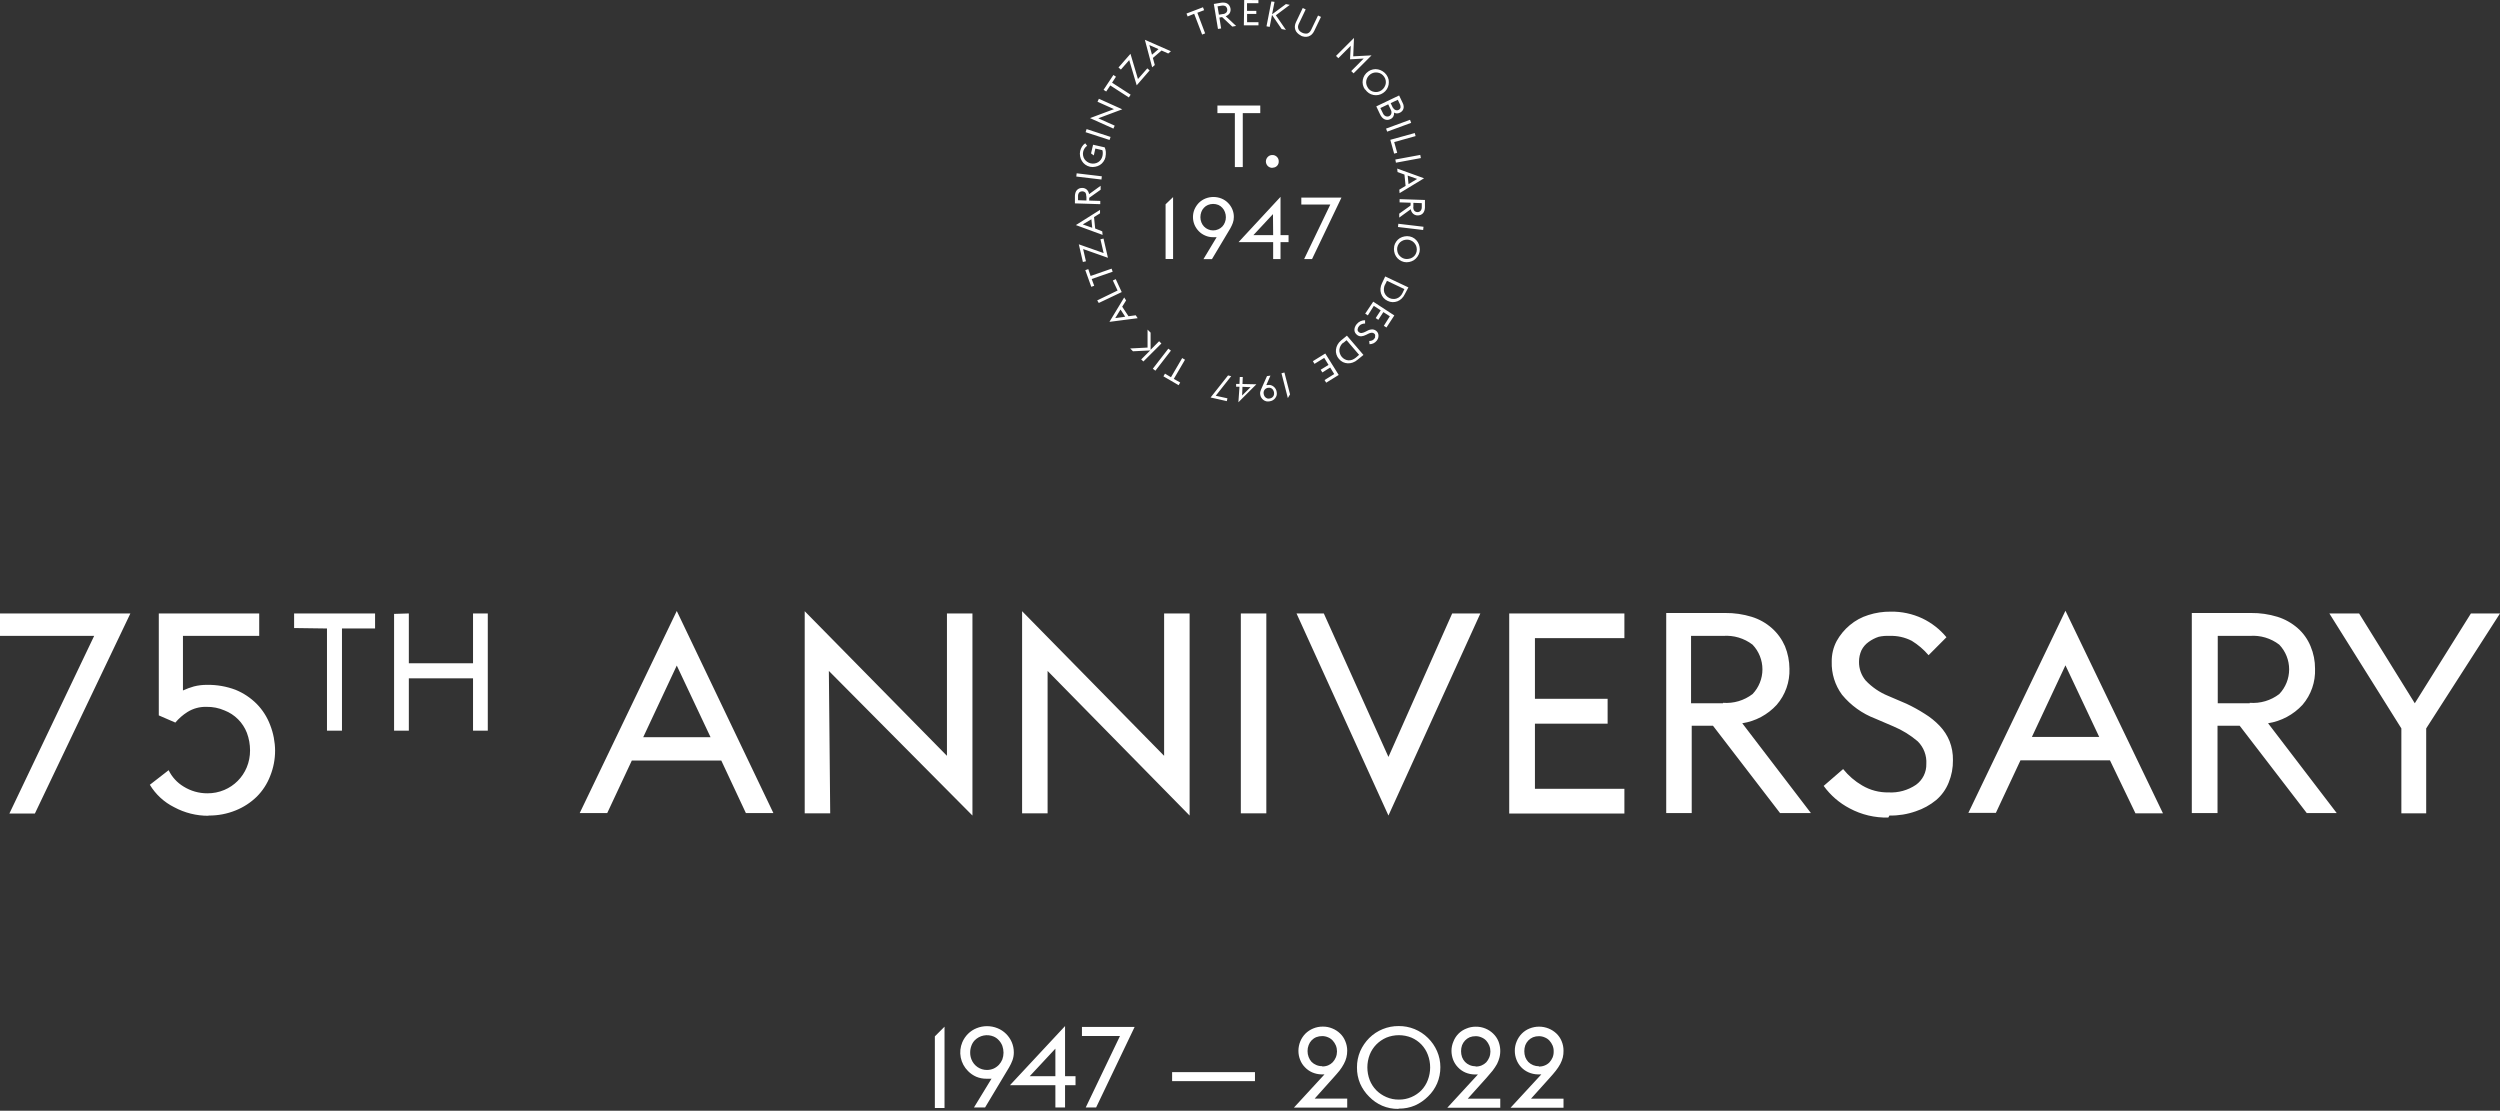 <svg width="700" height="311" viewBox="0 0 700 311" fill="none" xmlns="http://www.w3.org/2000/svg">
<rect x="0" y="0" width="700" height="311" fill="#333333" stroke="none"/>
<path d="M430.903 298.552C430.349 298.559 429.8 298.455 429.288 298.247C428.775 298.038 428.309 297.729 427.918 297.338C427.559 296.947 427.275 296.492 427.083 295.997C426.897 295.461 426.803 294.896 426.805 294.328C426.803 293.76 426.897 293.196 427.083 292.659C427.276 292.172 427.559 291.726 427.918 291.344C428.292 290.956 428.739 290.647 429.233 290.433C429.765 290.226 430.332 290.123 430.903 290.13C431.47 290.128 432.031 290.248 432.547 290.484C433.05 290.682 433.5 290.994 433.863 291.394C434.221 291.791 434.512 292.244 434.723 292.735C434.94 293.264 435.044 293.833 435.027 294.404C435.046 294.984 434.942 295.561 434.723 296.099C434.512 296.59 434.221 297.042 433.863 297.439C433.492 297.824 433.044 298.126 432.547 298.324C432.019 298.544 431.449 298.647 430.878 298.628L430.903 298.552ZM431.712 300.676L422.959 310.161H437.784V307.632H428.677L433.888 301.84C434.571 301.106 435.128 300.423 435.634 299.791C436.099 299.204 436.514 298.577 436.873 297.92C437.175 297.34 437.412 296.729 437.582 296.099C437.727 295.477 437.795 294.84 437.784 294.202C437.792 293.281 437.611 292.369 437.253 291.521C436.926 290.72 436.435 289.996 435.811 289.396C435.173 288.79 434.426 288.309 433.61 287.98C431.898 287.29 429.984 287.29 428.272 287.98C427.466 288.301 426.734 288.783 426.122 289.396C425.505 290.022 425.015 290.76 424.68 291.571C424.319 292.41 424.138 293.315 424.148 294.227C424.145 295.093 424.308 295.952 424.629 296.756C424.931 297.538 425.387 298.252 425.969 298.856C426.551 299.46 427.248 299.941 428.019 300.272C428.819 300.618 429.677 300.807 430.549 300.828H431.055H431.561L431.712 300.676ZM413.194 298.552C412.612 298.563 412.035 298.451 411.499 298.223C411.014 298.018 410.575 297.717 410.209 297.338C409.85 296.947 409.567 296.492 409.374 295.997C409.188 295.461 409.094 294.896 409.096 294.328C409.094 293.76 409.188 293.196 409.374 292.659C409.567 292.172 409.851 291.726 410.209 291.344C410.574 290.957 411.012 290.647 411.499 290.433C412.04 290.226 412.615 290.123 413.194 290.13C413.761 290.128 414.322 290.248 414.839 290.484C415.338 290.688 415.787 290.999 416.154 291.394C416.504 291.792 416.786 292.245 416.989 292.735C417.426 293.814 417.426 295.02 416.989 296.099C416.786 296.588 416.504 297.041 416.154 297.439C415.779 297.819 415.331 298.119 414.839 298.324C414.309 298.542 413.741 298.645 413.169 298.628L413.194 298.552ZM413.978 300.676L405.25 310.161H420.075V307.632H410.968L416.179 301.84C416.837 301.098 417.419 300.415 417.925 299.791C418.382 299.197 418.796 298.572 419.164 297.92C419.458 297.339 419.687 296.729 419.848 296.099C420.233 294.579 420.127 292.976 419.544 291.521C419.208 290.719 418.708 289.995 418.077 289.396C417.448 288.791 416.71 288.31 415.901 287.98C415.051 287.631 414.138 287.459 413.219 287.474C412.307 287.464 411.402 287.645 410.563 288.005C409.747 288.321 409.006 288.803 408.387 289.421C407.768 290.04 407.286 290.781 406.971 291.597C406.603 292.434 406.413 293.338 406.414 294.252C406.422 295.117 406.585 295.974 406.895 296.781C407.202 297.554 407.658 298.258 408.236 298.855C408.814 299.469 409.511 299.96 410.285 300.297C411.126 300.654 412.028 300.843 412.941 300.853H413.447H413.953L413.978 300.676ZM391.691 310.414C393.237 310.436 394.771 310.134 396.194 309.528C397.562 308.918 398.805 308.06 399.862 306.999C400.938 305.965 401.798 304.727 402.392 303.357C403.004 301.918 403.314 300.369 403.303 298.805C403.307 297.255 402.989 295.722 402.367 294.303C401.765 292.93 400.906 291.685 399.837 290.636C398.757 289.561 397.474 288.712 396.062 288.139C394.65 287.565 393.138 287.279 391.615 287.297C390.092 287.286 388.582 287.576 387.171 288.148C385.761 288.721 384.477 289.566 383.393 290.636C382.331 291.702 381.474 292.953 380.863 294.328C380.249 295.767 379.939 297.317 379.952 298.881C379.93 300.435 380.232 301.977 380.838 303.408C381.439 304.781 382.298 306.025 383.368 307.075C384.403 308.151 385.641 309.01 387.01 309.604C388.433 310.21 389.967 310.512 391.514 310.49L391.691 310.414ZM391.691 307.884C390.481 307.902 389.282 307.661 388.174 307.176C387.127 306.727 386.174 306.084 385.366 305.279C384.566 304.46 383.938 303.488 383.519 302.422C382.643 300.134 382.643 297.603 383.519 295.315C383.938 294.248 384.566 293.276 385.366 292.457C386.173 291.645 387.125 290.993 388.174 290.535C390.43 289.623 392.951 289.623 395.207 290.535C396.252 290.987 397.197 291.64 397.99 292.457C398.775 293.279 399.386 294.251 399.786 295.315C400.662 297.603 400.662 300.134 399.786 302.422C399.386 303.485 398.775 304.457 397.99 305.279C397.196 306.088 396.25 306.733 395.207 307.176C394.099 307.661 392.9 307.902 391.691 307.884ZM370.213 298.527C369.639 298.535 369.07 298.423 368.543 298.198C368.05 297.993 367.603 297.692 367.227 297.313C366.876 296.92 366.602 296.466 366.418 295.972C366.213 295.44 366.11 294.873 366.114 294.303C366.107 293.732 366.21 293.166 366.418 292.634C366.598 292.136 366.88 291.681 367.246 291.297C367.612 290.914 368.054 290.611 368.543 290.408C369.075 290.203 369.642 290.1 370.213 290.105C370.788 290.102 371.357 290.223 371.882 290.459C372.374 290.663 372.815 290.974 373.172 291.369C373.531 291.766 373.821 292.219 374.032 292.71C374.47 293.788 374.47 294.995 374.032 296.073C373.821 296.564 373.531 297.017 373.172 297.414C372.807 297.793 372.368 298.094 371.882 298.299C371.345 298.518 370.767 298.622 370.187 298.602L370.213 298.527ZM371.022 300.651L362.294 310.135H377.22V307.606H368.113L373.299 301.815C373.982 301.081 374.538 300.398 375.07 299.766C375.528 299.178 375.934 298.552 376.284 297.894C376.909 296.756 377.232 295.475 377.22 294.176C377.219 293.254 377.03 292.342 376.664 291.496C376.346 290.69 375.853 289.964 375.222 289.371C374.588 288.759 373.84 288.278 373.021 287.955C372.179 287.605 371.275 287.433 370.364 287.449C369.444 287.441 368.531 287.622 367.683 287.98C366.883 288.313 366.154 288.794 365.532 289.396C364.916 290.022 364.426 290.76 364.09 291.571C363.742 292.414 363.562 293.316 363.559 294.227C363.556 295.093 363.719 295.952 364.04 296.756C364.338 297.533 364.794 298.239 365.381 298.83C365.959 299.444 366.656 299.934 367.43 300.272C368.231 300.613 369.089 300.802 369.96 300.828H370.465H370.997L371.022 300.651ZM328.192 302.725H351.391V300.196H328.192V302.725ZM313.595 290.079L304.007 310.085H306.916L317.693 287.55H302.945V290.079H313.595ZM295.507 301.334H288.322L295.507 293.62V301.334ZM295.507 303.863V310.085H298.214V303.863H301.148V301.334H298.214V287.297L282.782 303.863H295.507ZM276.356 299.589C275.416 299.596 274.496 299.316 273.719 298.788C272.942 298.259 272.344 297.506 272.005 296.63C271.769 296.034 271.649 295.399 271.651 294.758C271.642 294.103 271.754 293.451 271.979 292.836C272.18 292.262 272.499 291.736 272.916 291.293C273.594 290.606 274.462 290.137 275.409 289.948C276.356 289.758 277.338 289.857 278.228 290.231C278.79 290.472 279.291 290.835 279.695 291.293C280.111 291.742 280.437 292.266 280.657 292.836C280.87 293.455 280.981 294.104 280.986 294.758C280.981 295.396 280.87 296.029 280.657 296.63C280.429 297.189 280.104 297.703 279.695 298.147C279.27 298.593 278.763 298.953 278.203 299.21C277.595 299.469 276.941 299.598 276.28 299.589H276.356ZM277.773 301.789L272.713 310.085H275.825L282.554 298.855C282.922 298.226 283.235 297.566 283.49 296.883C283.745 296.168 283.874 295.415 283.87 294.657C283.873 293.675 283.675 292.702 283.288 291.799C282.912 290.928 282.371 290.138 281.694 289.472C281.016 288.794 280.207 288.261 279.316 287.904C277.428 287.13 275.31 287.13 273.422 287.904C272.531 288.261 271.722 288.794 271.043 289.472C270.366 290.147 269.825 290.945 269.45 291.824C268.878 293.174 268.725 294.665 269.009 296.103C269.293 297.541 270.002 298.861 271.043 299.892C271.702 300.566 272.483 301.107 273.346 301.486C274.242 301.862 275.207 302.051 276.179 302.042H277.039H277.596L277.773 301.789ZM261.759 290.18V310.237H264.466V287.474L261.759 290.18Z" fill="white"/>
<path d="M372.49 57.267L365.158 72.537H367.373L375.611 55.321H364.369V57.267H372.49ZM356.483 65.842H350.946L356.432 59.952L356.483 65.842ZM356.483 67.788V72.537H358.547V67.788H360.795V65.842H358.547V55.12L346.801 67.788H356.483ZM339.704 64.516C339.206 64.524 338.713 64.421 338.261 64.214C337.828 64.037 337.439 63.768 337.12 63.425C336.799 63.086 336.548 62.687 336.381 62.251C336.206 61.796 336.115 61.312 336.113 60.825C336.112 60.327 336.197 59.833 336.365 59.365C336.521 58.928 336.767 58.528 337.086 58.19C337.403 57.841 337.792 57.566 338.227 57.385C339.163 57.004 340.211 57.004 341.147 57.385C341.571 57.567 341.95 57.842 342.254 58.19C342.573 58.528 342.819 58.928 342.976 59.365C343.157 59.83 343.248 60.325 343.244 60.825C343.251 61.313 343.159 61.798 342.976 62.251C342.815 62.686 342.57 63.085 342.254 63.425C341.933 63.765 341.544 64.034 341.113 64.214C340.654 64.42 340.156 64.523 339.653 64.516H339.704ZM340.794 66.194L336.969 72.553H339.351L344.486 63.946C344.761 63.462 344.996 62.957 345.19 62.435C345.386 61.898 345.483 61.33 345.476 60.758C345.487 60.008 345.338 59.264 345.039 58.576C344.754 57.912 344.344 57.308 343.831 56.798C343.315 56.277 342.698 55.866 342.019 55.59C340.571 55.008 338.954 55.008 337.506 55.59C336.824 55.87 336.202 56.281 335.677 56.798C335.173 57.321 334.764 57.929 334.469 58.593C334.179 59.284 334.031 60.025 334.032 60.774C334.03 61.523 334.178 62.265 334.469 62.956C334.756 63.624 335.165 64.233 335.677 64.751C336.182 65.269 336.787 65.68 337.455 65.959C338.137 66.261 338.874 66.416 339.62 66.412C339.838 66.423 340.056 66.423 340.274 66.412H340.71L340.794 66.194ZM326.364 57.2V72.52H328.462V55.187L326.364 57.2Z" fill="white"/>
<path d="M356.365 46.948C356.593 46.949 356.818 46.902 357.027 46.813C357.236 46.723 357.425 46.592 357.582 46.427C357.739 46.263 357.861 46.068 357.94 45.854C358.019 45.641 358.054 45.414 358.043 45.186C358.051 44.953 358.011 44.721 357.924 44.504C357.837 44.287 357.706 44.091 357.54 43.928C357.374 43.754 357.173 43.617 356.95 43.528C356.727 43.438 356.488 43.397 356.248 43.408C356.013 43.402 355.78 43.445 355.563 43.534C355.347 43.624 355.151 43.758 354.989 43.928C354.818 44.095 354.682 44.295 354.59 44.515C354.497 44.736 354.449 44.972 354.449 45.212C354.449 45.451 354.497 45.687 354.59 45.908C354.682 46.128 354.818 46.328 354.989 46.495C355.327 46.821 355.779 47.002 356.248 46.998L356.365 46.948ZM345.761 31.679V46.78H347.976V31.679H352.875V29.548H340.878V31.679H345.761Z" fill="white"/>
<path d="M322.555 15.319L321.817 12.618L324.384 13.759L322.555 15.319ZM320.559 11.141L322.606 18.843L323.344 18.205L322.807 16.226L325.24 14.145L327.102 14.984L327.857 14.346L320.559 11.141ZM316.179 16.829L318.277 23.893L321.901 19.715L321.246 19.145L318.629 22.132L316.532 15.068L313.176 18.893L313.847 19.481L316.179 16.829ZM310.877 23.927L316.079 27.283L316.582 26.511L311.38 23.155L312.471 21.477L311.75 20.991L308.998 25.152L309.736 25.622L310.877 23.927ZM307.521 33.122L314.233 30.605L307.689 27.652L307.303 28.491L311.917 30.555L305.206 33.072L311.75 36.008L312.119 35.186L307.521 33.122ZM303.964 37.015L310.676 39.196L310.961 38.34L304.249 36.142L303.964 37.015ZM309.535 43.894C309.635 43.449 309.669 42.991 309.635 42.535C309.603 42.095 309.495 41.663 309.317 41.26L306.061 40.522L305.491 42.955L306.263 43.525L306.699 41.596L308.662 42.048C308.744 42.303 308.784 42.57 308.78 42.837C308.78 43.131 308.746 43.424 308.679 43.71C308.598 44.073 308.444 44.415 308.226 44.716C308.025 45.001 307.768 45.241 307.471 45.421C307.171 45.598 306.841 45.717 306.498 45.773C305.756 45.898 304.996 45.723 304.383 45.287C304.096 45.095 303.85 44.848 303.66 44.56C303.47 44.272 303.339 43.949 303.276 43.609C303.201 43.249 303.201 42.878 303.276 42.518C303.35 42.164 303.492 41.828 303.696 41.528C303.877 41.246 304.118 41.005 304.4 40.824L303.863 40.119C303.496 40.362 303.187 40.683 302.957 41.059C302.717 41.447 302.541 41.872 302.437 42.317C302.337 42.798 302.337 43.295 302.437 43.777C302.519 44.241 302.69 44.686 302.94 45.086C303.179 45.478 303.493 45.821 303.863 46.092C304.265 46.383 304.722 46.589 305.206 46.696C305.681 46.797 306.173 46.797 306.649 46.696C307.112 46.618 307.556 46.453 307.957 46.21C308.356 45.965 308.699 45.639 308.964 45.253C309.25 44.857 309.45 44.406 309.551 43.928L309.535 43.894ZM301.363 49.431L308.41 50.27L308.511 49.364L301.464 48.525L301.363 49.431ZM304.199 55.002V56.143L301.85 56.059V54.918C301.831 54.542 301.95 54.172 302.185 53.878C302.418 53.675 302.716 53.563 303.024 53.563C303.333 53.563 303.631 53.675 303.863 53.878C304.081 54.184 304.177 54.561 304.132 54.935L304.199 55.002ZM304.987 55.388L308.176 53.123V52.015L304.937 54.364C304.877 53.887 304.658 53.444 304.316 53.106C303.97 52.796 303.523 52.623 303.058 52.619C302.772 52.612 302.488 52.657 302.219 52.754C301.973 52.853 301.751 53.002 301.565 53.19C301.38 53.395 301.238 53.635 301.145 53.895C301.043 54.198 300.986 54.514 300.977 54.834V56.948L308.075 57.167V56.261L304.971 56.16L304.987 55.388ZM305.826 63.778L303.175 62.838L305.592 61.395L305.826 63.778ZM301.246 63.023L308.729 65.774L308.629 64.784L306.649 63.979L306.33 60.791L308.008 59.734V58.761L301.246 63.023ZM303.276 69.734L310.223 72.184L308.981 66.798L308.125 66.999L309.015 70.858L302.068 68.409L303.209 73.358L304.065 73.157L303.276 69.734ZM305.675 78.124L311.548 76.077L311.246 75.221L305.373 77.268L304.719 75.355L303.88 75.64L305.558 80.305L306.38 80.02L305.675 78.124ZM307.655 84.835L314.082 81.782L312.404 78.157L311.598 78.543L312.924 81.345L307.219 84.114L307.655 84.835ZM315.055 88.678L312.27 89.064L313.746 86.664L315.055 88.678ZM310.642 90.121L318.545 89.097L318.008 88.275L315.978 88.544L314.216 85.876L315.307 84.114L314.77 83.292L310.642 90.121ZM320.156 101.212L325.19 96.178L324.552 95.54L322.169 97.94V93.141L321.314 92.285V97.319L316.448 97.571L317.236 98.359L322.052 98.124L319.535 100.641L320.156 101.212ZM323.512 103.796L327.857 98.175L327.136 97.621L322.79 103.242L323.512 103.796ZM328.663 106.095L331.801 100.725L331.012 100.255L327.874 105.625L326.196 104.618L325.76 105.373L330.022 107.856L330.458 107.101L328.663 106.095ZM340.408 110.81L344.737 105.323L343.848 105.121L338.965 111.296L343.512 112.32L343.68 111.531L340.408 110.81ZM347.892 108.309L350.157 108.41L347.791 110.742L347.892 108.309ZM347.892 107.521L347.976 105.558H347.137L347.053 107.504H346.113V108.293H347.053L346.751 112.638L351.785 107.605L347.892 107.521ZM355.04 108.595C355.245 108.553 355.456 108.553 355.661 108.595C355.843 108.644 356.014 108.73 356.164 108.846C356.309 108.967 356.428 109.116 356.516 109.283C356.615 109.46 356.684 109.653 356.718 109.853C356.751 110.059 356.751 110.268 356.718 110.474C356.68 110.66 356.606 110.837 356.499 110.994C356.385 111.148 356.243 111.279 356.08 111.38C355.898 111.483 355.699 111.551 355.493 111.581C355.294 111.624 355.088 111.624 354.889 111.581C354.707 111.521 354.537 111.43 354.385 111.313C354.232 111.189 354.106 111.035 354.016 110.86C353.927 110.68 353.865 110.487 353.832 110.289C353.789 110.09 353.789 109.884 353.832 109.685C353.874 109.498 353.954 109.321 354.066 109.165C354.179 109.01 354.322 108.878 354.486 108.779C354.661 108.675 354.855 108.607 355.057 108.578L355.04 108.595ZM354.503 107.974L355.728 105.172L354.754 105.306L353.077 109.098C352.984 109.309 352.911 109.528 352.858 109.752C352.816 109.985 352.816 110.224 352.858 110.457C352.89 110.767 352.994 111.066 353.16 111.33C353.315 111.582 353.514 111.804 353.748 111.984C353.988 112.165 354.262 112.296 354.553 112.37C354.869 112.429 355.194 112.429 355.51 112.37C355.822 112.323 356.123 112.221 356.399 112.068C356.66 111.912 356.888 111.707 357.07 111.464C357.257 111.225 357.394 110.951 357.473 110.659C357.532 110.359 357.532 110.051 357.473 109.752C357.433 109.448 357.332 109.154 357.176 108.889C357.02 108.624 356.813 108.392 356.567 108.209C356.333 108.028 356.064 107.896 355.778 107.823C355.479 107.763 355.171 107.763 354.872 107.823H354.62H354.436L354.503 107.974ZM361.214 110.424L359.637 104.299L358.815 104.517L360.594 111.464L361.214 110.424ZM374.839 104.987L371.081 98.98L367.607 101.128L368.06 101.883L370.779 100.205L371.987 102.168L369.789 103.527L370.258 104.282L372.456 102.907L373.581 104.735L370.879 106.413L371.332 107.152L374.839 104.987ZM381.769 99.383L377.138 93.98L375.46 95.356C375.063 95.687 374.732 96.092 374.487 96.547C374.262 96.963 374.119 97.419 374.067 97.889C374.011 98.353 374.057 98.822 374.201 99.265C374.345 99.725 374.585 100.149 374.906 100.507C375.213 100.881 375.596 101.184 376.03 101.396C376.451 101.598 376.907 101.712 377.373 101.732C377.847 101.749 378.319 101.675 378.765 101.514C379.253 101.345 379.703 101.083 380.091 100.742L381.769 99.383ZM376.114 96.027L377.037 95.255L380.544 99.349L379.638 100.138C379.33 100.392 378.985 100.595 378.614 100.742C378.275 100.858 377.916 100.909 377.557 100.893C377.205 100.873 376.861 100.776 376.551 100.608C376.218 100.436 375.923 100.199 375.683 99.911C375.444 99.623 375.265 99.289 375.158 98.93C375.04 98.597 374.994 98.242 375.024 97.889C375.068 97.532 375.176 97.185 375.342 96.866C375.529 96.51 375.786 96.196 376.098 95.943L376.114 96.027ZM379.873 90.758C379.664 91.002 379.5 91.281 379.386 91.581C379.288 91.838 379.237 92.111 379.235 92.386C379.239 92.643 379.303 92.896 379.42 93.124C379.549 93.364 379.726 93.576 379.94 93.745C380.111 93.896 380.311 94.01 380.527 94.081C380.732 94.15 380.949 94.178 381.165 94.165C381.393 94.144 381.618 94.099 381.836 94.03C382.079 93.957 382.315 93.862 382.541 93.745L383.178 93.426C383.461 93.268 383.777 93.176 384.101 93.158C384.346 93.15 384.585 93.234 384.772 93.393C384.884 93.48 384.971 93.596 385.024 93.728C385.059 93.855 385.059 93.988 385.024 94.114C385.047 94.242 385.047 94.373 385.024 94.5C384.968 94.631 384.888 94.75 384.789 94.853C384.631 95.076 384.409 95.246 384.152 95.339C383.905 95.432 383.643 95.477 383.38 95.473L383.464 96.379C383.843 96.381 384.218 96.297 384.56 96.135C384.903 95.972 385.205 95.735 385.444 95.44C385.609 95.237 385.745 95.01 385.846 94.769C385.931 94.532 385.977 94.282 385.98 94.03C385.98 93.784 385.934 93.539 385.846 93.309C385.745 93.07 385.59 92.857 385.393 92.688C385.081 92.414 384.684 92.254 384.269 92.235C383.775 92.234 383.289 92.361 382.86 92.604L382.239 92.923C381.933 93.08 381.605 93.188 381.266 93.242C381.12 93.257 380.973 93.241 380.834 93.195C380.695 93.149 380.567 93.073 380.46 92.973C380.346 92.889 380.256 92.776 380.197 92.647C380.138 92.518 380.114 92.376 380.125 92.235C380.163 91.886 380.309 91.557 380.544 91.295C380.752 91.042 381.024 90.851 381.333 90.742C381.617 90.638 381.919 90.586 382.222 90.591V89.668C381.777 89.655 381.334 89.745 380.93 89.931C380.525 90.117 380.169 90.395 379.89 90.742L379.873 90.758ZM390.41 88.326L384.504 84.466L382.256 87.822L382.994 88.309L384.672 85.641L386.601 86.899L385.192 89.064L385.93 89.55L387.34 87.386L389.152 88.56L387.474 91.228L388.212 91.698L390.41 88.326ZM394.353 80.473L387.86 77.402L386.954 79.315C386.722 79.776 386.58 80.277 386.534 80.792C386.496 81.259 386.55 81.729 386.694 82.176C386.838 82.622 387.069 83.036 387.373 83.392C387.693 83.758 388.088 84.05 388.531 84.248C388.966 84.461 389.44 84.581 389.924 84.6C390.387 84.607 390.848 84.527 391.283 84.366C391.728 84.191 392.133 83.929 392.474 83.594C392.846 83.234 393.148 82.807 393.363 82.335L394.353 80.473ZM387.826 79.701L388.346 78.627L393.229 80.943L392.709 82.033C392.541 82.392 392.308 82.716 392.021 82.99C391.761 83.24 391.453 83.434 391.115 83.56C390.789 83.686 390.439 83.738 390.091 83.711C389.718 83.702 389.351 83.61 389.017 83.443C388.684 83.287 388.387 83.065 388.145 82.788C387.908 82.531 387.725 82.229 387.608 81.899C387.501 81.558 387.461 81.199 387.491 80.842C387.513 80.44 387.616 80.046 387.793 79.684L387.826 79.701ZM390.377 69.013C390.277 69.488 390.277 69.98 390.377 70.456C390.531 71.38 391.043 72.206 391.803 72.754C392.2 73.042 392.651 73.248 393.128 73.358C393.61 73.458 394.107 73.458 394.588 73.358C395.044 73.264 395.481 73.094 395.88 72.855C396.27 72.597 396.606 72.267 396.87 71.882C397.161 71.487 397.367 71.035 397.474 70.556C397.574 70.075 397.574 69.578 397.474 69.097C397.394 68.639 397.229 68.201 396.988 67.805C396.743 67.406 396.424 67.059 396.048 66.781C395.649 66.489 395.191 66.288 394.706 66.194C394.23 66.094 393.738 66.094 393.263 66.194C392.8 66.275 392.357 66.44 391.954 66.68C391.555 66.925 391.212 67.251 390.947 67.637C390.662 68.033 390.462 68.484 390.36 68.962L390.377 69.013ZM391.249 69.231C391.325 68.869 391.473 68.527 391.685 68.224C391.887 67.934 392.151 67.694 392.457 67.519C392.755 67.335 393.085 67.21 393.43 67.15C393.79 67.075 394.161 67.075 394.521 67.15C394.888 67.235 395.235 67.389 395.545 67.603C395.831 67.807 396.075 68.063 396.266 68.358C396.463 68.645 396.594 68.972 396.652 69.315C396.727 69.68 396.727 70.057 396.652 70.422C396.57 70.782 396.422 71.123 396.216 71.429C396.004 71.705 395.742 71.938 395.444 72.117C395.143 72.303 394.805 72.423 394.454 72.469C394.089 72.544 393.712 72.544 393.346 72.469C392.982 72.394 392.638 72.24 392.34 72.016C392.059 71.813 391.815 71.564 391.618 71.278C391.43 70.982 391.304 70.651 391.249 70.305C391.174 69.939 391.174 69.562 391.249 69.197V69.231ZM398.582 63.492L391.534 62.653L391.434 63.559L398.481 64.398L398.582 63.492ZM395.746 57.938V56.797L398.095 56.881V58.005C398.112 58.384 397.987 58.756 397.743 59.046C397.631 59.162 397.494 59.252 397.344 59.31C397.193 59.368 397.031 59.392 396.87 59.381C396.706 59.382 396.543 59.347 396.393 59.281C396.243 59.215 396.108 59.117 395.998 58.995C395.78 58.689 395.684 58.312 395.729 57.938H395.746ZM394.957 57.553L391.786 59.818V60.925L395.024 58.576C395.08 59.05 395.3 59.489 395.645 59.818C395.986 60.139 396.436 60.319 396.904 60.321C397.184 60.33 397.463 60.284 397.726 60.187C397.977 60.088 398.205 59.939 398.397 59.751C398.585 59.541 398.728 59.296 398.817 59.029C398.92 58.732 398.977 58.421 398.984 58.106V55.992L391.887 55.757V56.663L394.974 56.764L394.957 57.553ZM394.152 49.163L396.803 50.103L394.387 51.545L394.152 49.163ZM398.733 49.918L391.216 47.2L391.316 48.173L393.246 48.878L393.565 52.049L391.803 53.106L391.887 54.079L398.733 49.918ZM397.676 43.374L390.695 44.666L390.863 45.555L397.843 44.263L397.676 43.374ZM396.132 37.25L389.286 39.146L390.36 43.022L391.216 42.787L390.377 39.783L396.367 38.105L396.132 37.25ZM394.806 33.541L388.095 36.008L388.413 36.864L395.125 34.397L394.806 33.541ZM390.007 30.186L389.387 28.877L391.383 27.937L392.004 29.229C392.086 29.385 392.131 29.557 392.138 29.733C392.173 29.882 392.173 30.037 392.138 30.186C392.092 30.318 392.018 30.438 391.92 30.538C391.822 30.646 391.702 30.732 391.568 30.79C391.434 30.852 391.288 30.884 391.14 30.884C390.992 30.884 390.846 30.852 390.712 30.79C390.56 30.73 390.422 30.639 390.307 30.524C390.191 30.408 390.101 30.27 390.041 30.119L390.007 30.186ZM387.239 31.763L386.501 30.253L388.699 29.212L389.42 30.723C389.516 30.892 389.578 31.078 389.601 31.271C389.624 31.464 389.608 31.66 389.554 31.847C389.502 31.997 389.42 32.136 389.314 32.254C389.207 32.372 389.078 32.467 388.934 32.535C388.785 32.597 388.625 32.628 388.464 32.628C388.303 32.628 388.143 32.597 387.994 32.535C387.817 32.457 387.657 32.343 387.524 32.202C387.392 32.061 387.289 31.894 387.222 31.713L387.239 31.763ZM391.753 26.729L385.36 29.783L386.417 32.015C386.56 32.325 386.746 32.613 386.97 32.87C387.157 33.087 387.385 33.264 387.642 33.391C387.887 33.511 388.157 33.574 388.43 33.575C388.721 33.572 389.008 33.503 389.269 33.374C389.655 33.224 389.971 32.937 390.158 32.568C390.312 32.244 390.376 31.885 390.343 31.528C390.572 31.665 390.831 31.746 391.098 31.763C391.408 31.765 391.714 31.69 391.987 31.545C392.213 31.444 392.413 31.295 392.575 31.109C392.747 30.942 392.874 30.734 392.944 30.505C393.029 30.262 393.058 30.004 393.028 29.749C393.004 29.444 392.919 29.147 392.776 28.877L391.753 26.729ZM382.256 25.051C382.535 25.449 382.882 25.795 383.279 26.075C383.672 26.331 384.111 26.507 384.571 26.595C385.025 26.687 385.493 26.687 385.947 26.595C386.43 26.502 386.887 26.307 387.289 26.024C387.699 25.752 388.047 25.398 388.313 24.984C388.56 24.589 388.731 24.151 388.816 23.692C388.891 23.237 388.891 22.772 388.816 22.316C388.708 21.83 388.504 21.37 388.216 20.964C387.928 20.558 387.561 20.213 387.138 19.95C386.743 19.701 386.305 19.524 385.846 19.43C385.387 19.33 384.912 19.33 384.454 19.43C383.976 19.522 383.523 19.717 383.128 20.001C382.722 20.277 382.374 20.631 382.104 21.041C381.849 21.44 381.672 21.884 381.584 22.35C381.496 22.817 381.505 23.298 381.609 23.763C381.712 24.227 381.91 24.666 382.188 25.051H382.256ZM383.011 24.565C382.797 24.263 382.648 23.92 382.574 23.558C382.499 23.215 382.499 22.86 382.574 22.518C382.691 21.983 382.958 21.493 383.345 21.107C383.731 20.72 384.221 20.453 384.756 20.336C385.105 20.27 385.463 20.27 385.813 20.336C386.153 20.394 386.478 20.52 386.769 20.706C387.079 20.909 387.347 21.172 387.558 21.477C387.771 21.779 387.92 22.122 387.994 22.484C388.061 22.828 388.061 23.181 387.994 23.524C387.907 23.869 387.765 24.197 387.574 24.498C387.371 24.808 387.109 25.076 386.803 25.286C386.501 25.5 386.158 25.648 385.796 25.723C385.452 25.789 385.099 25.789 384.756 25.723C384.409 25.668 384.078 25.542 383.782 25.353C383.472 25.149 383.204 24.887 382.994 24.581L383.011 24.565ZM379.118 10.621L374.084 15.655L374.738 16.293L378.212 12.803L378.01 16.611L381.836 16.393L378.346 19.9L379 20.538L384.034 15.504L378.9 15.772L379.118 10.621ZM364.218 9.984C364.567 10.151 364.941 10.259 365.325 10.302C365.675 10.338 366.029 10.304 366.366 10.202C366.702 10.089 367.011 9.906 367.272 9.665C367.558 9.392 367.792 9.067 367.96 8.708L369.872 4.732L369.05 4.346L367.121 8.356C367.002 8.604 366.843 8.831 366.651 9.027C366.476 9.186 366.271 9.306 366.047 9.38C365.815 9.429 365.574 9.429 365.342 9.38C365.078 9.351 364.821 9.271 364.587 9.145C364.344 9.041 364.122 8.893 363.933 8.708C363.764 8.542 363.633 8.342 363.547 8.121C363.466 7.901 363.431 7.667 363.446 7.433C363.472 7.157 363.552 6.889 363.681 6.645L365.594 2.634L364.772 2.232L362.876 6.208C362.695 6.564 362.586 6.952 362.557 7.349C362.539 7.703 362.59 8.056 362.708 8.39C362.831 8.719 363.026 9.017 363.278 9.262C363.55 9.538 363.868 9.766 364.218 9.933V9.984ZM355.979 0.403L354.62 7.366L355.51 7.534L356.164 4.178L358.865 8.138L360.057 8.373L357.238 4.279L361.147 1.359L360.057 1.141L356.181 4.01L356.869 0.52L355.979 0.403ZM348.378 0L348.278 7.098H352.372V6.225H349.184V3.91H351.768V3.037H349.167V0.889H352.355V0.017L348.378 0ZM342.422 3.926L341.298 4.111L340.912 1.779L342.036 1.594C342.404 1.515 342.788 1.562 343.127 1.728C343.258 1.826 343.369 1.95 343.452 2.091C343.536 2.232 343.59 2.388 343.613 2.55C343.643 2.707 343.64 2.868 343.606 3.024C343.571 3.18 343.505 3.327 343.412 3.457C343.153 3.735 342.8 3.908 342.422 3.943V3.926ZM342.187 4.782L345.039 7.45L346.113 7.265L343.194 4.547C343.641 4.389 344.028 4.096 344.301 3.708C344.542 3.305 344.625 2.827 344.536 2.366C344.488 2.086 344.386 1.818 344.234 1.577C344.096 1.352 343.906 1.162 343.68 1.024C343.449 0.872 343.184 0.78 342.908 0.755C342.592 0.705 342.269 0.705 341.952 0.755L339.871 1.107L341.029 8.104L341.918 7.97L341.432 4.916L342.187 4.782ZM334.368 3.859L336.599 9.682L337.438 9.346L335.257 3.574L337.153 2.852L336.834 2.03L332.22 3.792L332.539 4.614L334.368 3.859Z" fill="white"/>
<path d="M672.383 203.957V227.724H679.334V203.957L700 171.764H691.859L676.141 196.915L660.548 171.764H652.219L672.383 203.957ZM629.925 196.915H620.97V178.052H629.925C632.887 177.821 635.83 178.694 638.191 180.504C639.967 182.365 640.959 184.843 640.959 187.42C640.959 189.998 639.967 192.476 638.191 194.337C635.83 196.146 632.887 197.019 629.925 196.789V196.915ZM627.107 203.202L645.894 227.661H654.285L635.06 202.511C638.761 201.929 642.158 200.113 644.704 197.355C647.11 194.549 648.364 190.931 648.211 187.232C648.225 185.072 647.798 182.932 646.958 180.944C646.167 179.015 644.946 177.295 643.389 175.914C641.732 174.459 639.791 173.367 637.69 172.707C635.296 171.974 632.804 171.614 630.301 171.639H613.705V227.661H620.907V203.202H627.107ZM568.93 206.346L578.324 186.289L587.78 206.346H568.93ZM578.324 171.01L551.145 227.598H558.848L565.736 212.885H590.785L597.925 227.724H605.627L578.324 171.01ZM529.039 228.352C531.554 228.401 534.056 227.996 536.429 227.158C538.504 226.469 540.436 225.403 542.127 224.014C543.676 222.689 544.879 221.006 545.634 219.11C546.454 217.117 546.859 214.978 546.824 212.822C546.856 211.017 546.537 209.223 545.885 207.541C545.244 205.953 544.309 204.502 543.129 203.265C541.884 201.954 540.474 200.813 538.934 199.87C537.287 198.813 535.571 197.867 533.799 197.04L528.664 194.84C526.299 193.874 524.165 192.417 522.401 190.564C521.16 189.089 520.492 187.213 520.523 185.282C520.521 184.176 520.756 183.083 521.211 182.076C521.677 181.146 522.366 180.346 523.215 179.749C524.072 179.121 525.024 178.632 526.033 178.303C527.019 178.084 528.031 177.999 529.039 178.052C531.211 177.96 533.369 178.436 535.302 179.435C537.07 180.518 538.655 181.876 539.998 183.459L545.008 178.429C543.165 176.194 540.856 174.391 538.245 173.148C535.482 171.855 532.463 171.21 529.415 171.261C527.291 171.237 525.176 171.556 523.153 172.204C521.249 172.79 519.482 173.752 517.955 175.034C516.459 176.28 515.206 177.793 514.26 179.498C513.323 181.279 512.849 183.269 512.883 185.282C512.786 188.6 513.8 191.855 515.763 194.525C518.225 197.516 521.419 199.812 525.031 201.19L530.166 203.391C532.647 204.429 534.95 205.85 536.992 207.604C537.81 208.422 538.446 209.406 538.856 210.49C539.266 211.574 539.442 212.734 539.372 213.891C539.403 215.028 539.156 216.154 538.654 217.173C538.152 218.193 537.41 219.073 536.491 219.738C534.225 221.276 531.52 222.027 528.789 221.876C526.193 221.926 523.635 221.251 521.399 219.927C519.36 218.737 517.556 217.181 516.076 215.337L510.628 220.053C512.532 222.685 515.019 224.838 517.892 226.34C521.221 228.124 524.954 229.012 528.726 228.918L529.039 228.352ZM482.448 196.915H473.493V178.052H482.448C485.41 177.821 488.352 178.694 490.714 180.504C492.49 182.365 493.481 184.843 493.481 187.42C493.481 189.998 492.49 192.476 490.714 194.337C488.352 196.146 485.41 197.019 482.448 196.789V196.915ZM479.63 203.202L498.416 227.661H507.058L487.833 202.511C491.539 201.944 494.94 200.125 497.477 197.355C499.9 194.556 501.176 190.938 501.047 187.232C501.031 185.075 500.606 182.941 499.794 180.944C498.957 179.025 497.719 177.309 496.162 175.914C494.514 174.447 492.57 173.353 490.463 172.707C488.069 171.974 485.577 171.614 483.074 171.639H466.541V227.661H473.681V203.202H479.63ZM422.58 171.764V227.787H454.831V220.87H429.782V202.636H450.134V195.657H429.782V178.681H454.831V171.764H422.58ZM363.026 171.764L388.764 228.352L414.502 171.764H406.611L388.764 211.942L370.666 171.764H363.026ZM347.432 227.724H354.572V171.764H347.432V227.724ZM293.326 187.86L333.092 228.352V171.764H325.953V211.627L286.187 171.135V227.724H293.326V187.86ZM232.081 187.86L272.285 228.352V171.764H265.146V211.627L225.318 171.135V227.724H232.457L232.081 187.86ZM180.104 206.409L189.497 186.351L198.953 206.409H180.104ZM189.497 171.073L162.319 227.661H170.022L176.91 212.948H201.959L208.848 227.661H216.55L189.497 171.073ZM110.342 171.89V204.585H114.475V189.935H132.448V204.585H136.581V171.764H132.448V185.723H114.475V171.764L110.342 171.89ZM91.555 175.977V204.585H95.751V175.977H105.019V171.764H82.349V175.851L91.555 175.977ZM58.427 228.352C61.023 228.377 63.599 227.886 66.005 226.906C68.198 226.027 70.198 224.724 71.891 223.071C73.537 221.431 74.817 219.459 75.649 217.286C76.56 215.029 77.028 212.617 77.026 210.181C77.01 207.727 76.543 205.297 75.649 203.014C74.819 200.802 73.54 198.789 71.891 197.103C70.192 195.397 68.169 194.05 65.942 193.142C63.401 192.185 60.703 191.716 57.989 191.759C56.744 191.746 55.502 191.894 54.294 192.199C53.244 192.497 52.218 192.875 51.226 193.331V178.052H72.58V171.764H44.462V200.31L49.096 202.322C50.064 201.166 51.205 200.169 52.478 199.367C54.071 198.368 55.923 197.865 57.801 197.921C59.544 197.883 61.275 198.226 62.873 198.927C64.296 199.48 65.587 200.324 66.665 201.407C67.744 202.49 68.585 203.786 69.136 205.214C69.72 206.783 70.017 208.444 70.013 210.119C70.022 211.759 69.703 213.384 69.073 214.897C67.886 217.735 65.638 219.993 62.811 221.185C61.305 221.822 59.685 222.143 58.051 222.128C55.706 222.135 53.407 221.482 51.413 220.241C49.599 219.155 48.141 217.56 47.218 215.652L41.957 219.738C43.592 222.442 45.96 224.623 48.783 226.026C51.71 227.602 54.981 228.423 58.302 228.415L58.427 228.352ZM26.364 178.052L2.63 227.787H9.769L36.509 171.764H0V178.052H26.364Z" fill="white"/>
</svg>

